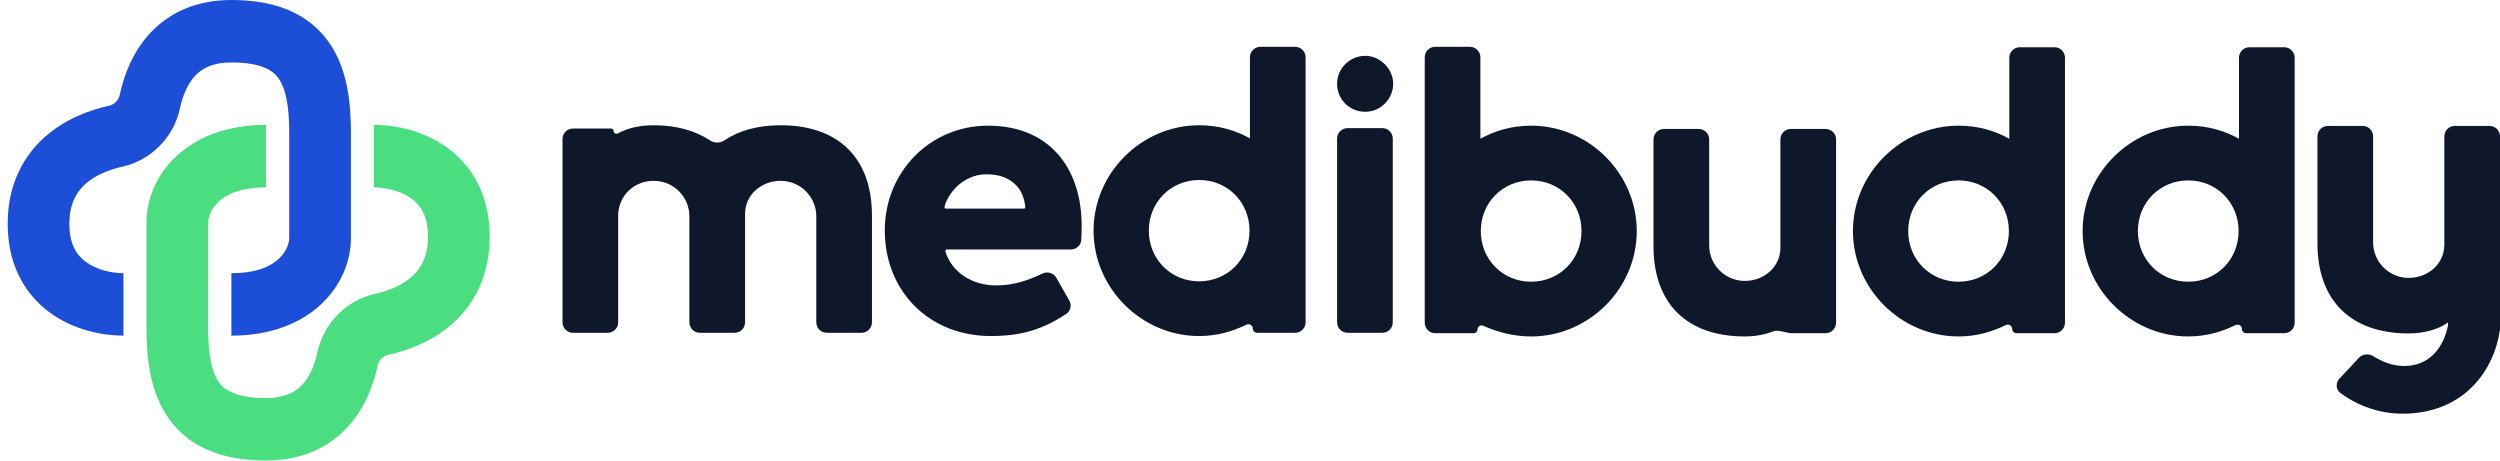 <svg width="152" height="28" viewBox="0 0 152 28" fill="none" xmlns="http://www.w3.org/2000/svg">
<path fill-rule="evenodd" clip-rule="evenodd" d="M11.865 4.607C11.414 5.088 11.112 5.789 10.943 6.583C10.572 8.332 9.186 9.749 7.45 10.13C6.575 10.322 5.767 10.674 5.193 11.187C4.669 11.657 4.271 12.318 4.223 13.374C4.157 14.839 4.68 15.527 5.225 15.927C5.882 16.408 6.794 16.61 7.506 16.61V20.407C6.266 20.407 4.506 20.087 3.026 19.002C1.434 17.835 0.355 15.914 0.477 13.202C0.572 11.08 1.453 9.468 2.708 8.344C3.914 7.263 5.386 6.698 6.656 6.42C6.943 6.356 7.213 6.086 7.277 5.785C7.528 4.602 8.051 3.16 9.147 1.992C10.295 0.769 11.932 0 14.069 0C16.68 0 18.712 0.776 19.97 2.535C21.125 4.149 21.335 6.221 21.335 8.068V14.475C21.335 17.321 18.901 20.407 14.069 20.407V16.61C17.112 16.61 17.585 14.95 17.585 14.475V8.068C17.585 6.355 17.349 5.343 16.933 4.762C16.621 4.326 15.958 3.797 14.069 3.797C12.898 3.797 12.264 4.182 11.865 4.607Z" fill="#1D4ED8"/>
<path fill-rule="evenodd" clip-rule="evenodd" d="M18.375 23.392C18.827 22.912 19.129 22.211 19.298 21.417C19.669 19.668 21.054 18.251 22.791 17.87C23.666 17.678 24.474 17.326 25.047 16.813C25.572 16.343 25.97 15.682 26.017 14.626C26.083 13.161 25.561 12.473 25.016 12.073C24.359 11.592 23.447 11.39 22.734 11.39V7.593C23.975 7.593 25.735 7.913 27.215 8.998C28.806 10.165 29.885 12.086 29.764 14.798C29.668 16.92 28.788 18.532 27.532 19.656C26.326 20.737 24.854 21.302 23.585 21.581C23.297 21.643 23.028 21.914 22.964 22.215C22.713 23.398 22.19 24.84 21.094 26.008C19.945 27.231 18.309 28 16.172 28C13.56 28 11.529 27.224 10.271 25.465C9.116 23.851 8.906 21.779 8.906 19.932V13.525C8.906 10.679 11.34 7.593 16.172 7.593V11.39C13.129 11.39 12.656 13.05 12.656 13.525V19.932C12.656 21.645 12.892 22.657 13.307 23.238C13.62 23.674 14.283 24.203 16.172 24.203C17.343 24.203 17.976 23.818 18.375 23.392Z" fill="#4ADE80"/>
<path fill-rule="evenodd" clip-rule="evenodd" d="M76.17 19.975C76.17 20.117 76.285 20.233 76.428 20.233H78.745C79.096 20.233 79.38 19.949 79.38 19.599V3.482C79.38 3.131 79.096 2.847 78.745 2.847H76.631C76.28 2.847 75.996 3.131 75.996 3.482V8.411C75.1 7.914 74.079 7.616 72.909 7.616C69.4 7.616 66.488 10.522 66.488 14.024C66.488 17.526 69.4 20.431 72.909 20.431C74.022 20.431 74.968 20.138 75.781 19.74C75.958 19.654 76.17 19.779 76.17 19.975ZM69.848 14.024C69.848 12.285 71.192 10.944 72.909 10.944C74.627 10.944 75.971 12.285 75.971 14.024C75.971 15.762 74.627 17.104 72.909 17.104C71.192 17.104 69.848 15.762 69.848 14.024Z" fill="#0F172A"/>
<path d="M34.836 20.233C34.485 20.233 34.2 19.949 34.2 19.599V8.449C34.2 8.099 34.485 7.815 34.836 7.815H37.154C37.241 7.815 37.311 7.885 37.311 7.972C37.311 8.097 37.451 8.173 37.561 8.113C38.103 7.819 38.807 7.616 39.75 7.616C41.141 7.616 42.275 7.947 43.182 8.544C43.438 8.713 43.776 8.71 44.03 8.54C44.943 7.929 46.093 7.616 47.465 7.616C50.975 7.616 53.015 9.603 53.015 13.105V19.599C53.015 19.949 52.731 20.233 52.38 20.233H50.266C49.915 20.233 49.631 19.949 49.631 19.599V13.155C49.631 11.962 48.66 10.994 47.465 10.994C46.296 10.994 45.3 11.838 45.3 13.005V19.599C45.3 19.949 45.016 20.233 44.665 20.233H42.551C42.2 20.233 41.915 19.949 41.915 19.599V13.155C41.915 11.962 40.945 10.994 39.75 10.994C38.581 10.994 37.66 11.838 37.585 13.005V19.599C37.585 19.949 37.3 20.233 36.95 20.233H34.836Z" fill="#0F172A"/>
<path fill-rule="evenodd" clip-rule="evenodd" d="M57.508 15.381C57.911 16.549 59.084 17.352 60.565 17.352C61.606 17.352 62.456 17.073 63.376 16.633C63.685 16.486 64.058 16.594 64.227 16.891L65.011 18.271C65.172 18.553 65.094 18.913 64.822 19.09C63.362 20.046 62.086 20.431 60.241 20.431C56.508 20.431 53.795 17.724 53.795 13.999C53.795 10.472 56.533 7.641 60.067 7.641C63.775 7.641 65.766 10.174 65.766 13.751C65.766 14.06 65.757 14.326 65.74 14.594C65.719 14.919 65.443 15.166 65.116 15.166H57.553C57.529 15.166 57.511 15.178 57.498 15.199C57.466 15.253 57.487 15.321 57.508 15.381ZM61.784 11.267C61.386 10.87 60.863 10.596 59.942 10.596C59.27 10.596 58.598 10.919 58.15 11.366C57.653 11.863 57.429 12.434 57.429 12.608C57.429 12.658 57.453 12.683 57.528 12.683H62.232C62.307 12.683 62.331 12.658 62.331 12.633C62.331 12.285 62.182 11.664 61.784 11.267Z" fill="#0F172A"/>
<path d="M81.93 20.233C81.579 20.233 81.295 19.949 81.295 19.599V8.424C81.295 8.074 81.579 7.79 81.93 7.79H84.044C84.395 7.79 84.68 8.074 84.68 8.424V19.599C84.68 19.949 84.395 20.233 84.044 20.233H81.93Z" fill="#0F172A"/>
<path d="M83.012 6.796C82.042 6.796 81.295 6.051 81.295 5.083C81.295 4.189 82.042 3.394 83.012 3.394C83.908 3.394 84.705 4.189 84.705 5.083C84.705 6.051 83.908 6.796 83.012 6.796Z" fill="#0F172A"/>
<path fill-rule="evenodd" clip-rule="evenodd" d="M89.834 20.024C89.834 20.153 89.729 20.258 89.6 20.258H87.259C86.908 20.258 86.624 19.974 86.624 19.624V3.482C86.624 3.131 86.908 2.847 87.259 2.847H89.373C89.724 2.847 90.008 3.131 90.008 3.482V8.436C90.904 7.939 91.925 7.641 93.094 7.641C96.604 7.641 99.515 10.547 99.515 14.049C99.515 17.55 96.604 20.456 93.094 20.456C92.086 20.456 91.059 20.206 90.182 19.807C90.022 19.734 89.834 19.848 89.834 20.024ZM93.094 17.128C94.812 17.128 96.156 15.787 96.156 14.049C96.156 12.31 94.812 10.969 93.094 10.969C91.377 10.969 90.033 12.31 90.033 14.049C90.033 15.787 91.377 17.128 93.094 17.128Z" fill="#0F172A"/>
<path d="M110.997 7.84C111.348 7.84 111.633 8.123 111.633 8.474V9.522L111.633 9.528V18.681L111.633 18.687V19.624C111.633 19.974 111.348 20.258 110.997 20.258L110.057 20.258L110.053 20.258H108.945C108.828 20.258 108.678 20.224 108.52 20.189C108.267 20.132 107.997 20.072 107.823 20.142C107.333 20.337 106.724 20.456 106.083 20.456C102.574 20.456 100.533 18.47 100.533 14.968V8.474C100.533 8.123 100.817 7.84 101.168 7.84H103.282C103.633 7.84 103.918 8.123 103.918 8.474V9.522L103.918 9.528L103.918 14.918C103.918 16.11 104.888 17.079 106.083 17.079C107.253 17.079 108.248 16.234 108.248 15.067V8.474C108.248 8.123 108.533 7.84 108.884 7.84H110.997Z" fill="#0F172A"/>
<path fill-rule="evenodd" clip-rule="evenodd" d="M122.34 20C122.34 20.142 122.456 20.258 122.598 20.258H124.915C125.266 20.258 125.551 19.974 125.551 19.624V3.506C125.551 3.156 125.266 2.872 124.915 2.872H122.801C122.45 2.872 122.166 3.156 122.166 3.506V8.436C121.27 7.939 120.25 7.641 119.08 7.641C115.571 7.641 112.659 10.547 112.659 14.049C112.659 17.55 115.571 20.456 119.08 20.456C120.192 20.456 121.139 20.163 121.951 19.765C122.128 19.679 122.34 19.804 122.34 20ZM116.019 14.049C116.019 12.31 117.363 10.969 119.08 10.969C120.797 10.969 122.141 12.31 122.141 14.049C122.141 15.787 120.797 17.128 119.08 17.128C117.363 17.128 116.019 15.787 116.019 14.049Z" fill="#0F172A"/>
<path fill-rule="evenodd" clip-rule="evenodd" d="M136.564 20.258C136.421 20.258 136.306 20.142 136.306 20C136.306 19.804 136.094 19.679 135.917 19.765C135.104 20.163 134.157 20.456 133.045 20.456C129.536 20.456 126.624 17.55 126.624 14.049C126.624 10.547 129.536 7.641 133.045 7.641C134.215 7.641 135.235 7.939 136.131 8.436V3.506C136.131 3.156 136.416 2.872 136.767 2.872H138.881C139.232 2.872 139.516 3.156 139.516 3.506V19.624C139.516 19.974 139.232 20.258 138.881 20.258H136.564ZM133.045 10.969C131.328 10.969 129.984 12.31 129.984 14.049C129.984 15.787 131.328 17.128 133.045 17.128C134.763 17.128 136.107 15.787 136.107 14.049C136.107 12.31 134.763 10.969 133.045 10.969Z" fill="#0F172A"/>
<path d="M151.365 7.656C151.716 7.656 152 7.94 152 8.29V20.074H151.994C151.623 22.584 149.759 25.152 146.066 25.152C144.693 25.152 143.356 24.678 142.296 23.895C142.012 23.685 141.997 23.278 142.239 23.02L143.426 21.751C143.652 21.51 144.023 21.486 144.304 21.661C144.823 21.985 145.465 22.252 146.161 22.252C147.679 22.252 148.541 21.198 148.839 19.796V19.602C148.317 20 147.421 20.273 146.45 20.273C142.941 20.273 140.9 18.286 140.9 14.784V8.29C140.9 7.94 141.185 7.656 141.536 7.656H143.65C144 7.656 144.285 7.94 144.285 8.29V14.735C144.285 15.927 145.256 16.895 146.45 16.895C147.62 16.895 148.615 16.051 148.615 14.883V8.29C148.615 7.94 148.9 7.656 149.251 7.656H151.365Z" fill="#0F172A"/>
</svg>
